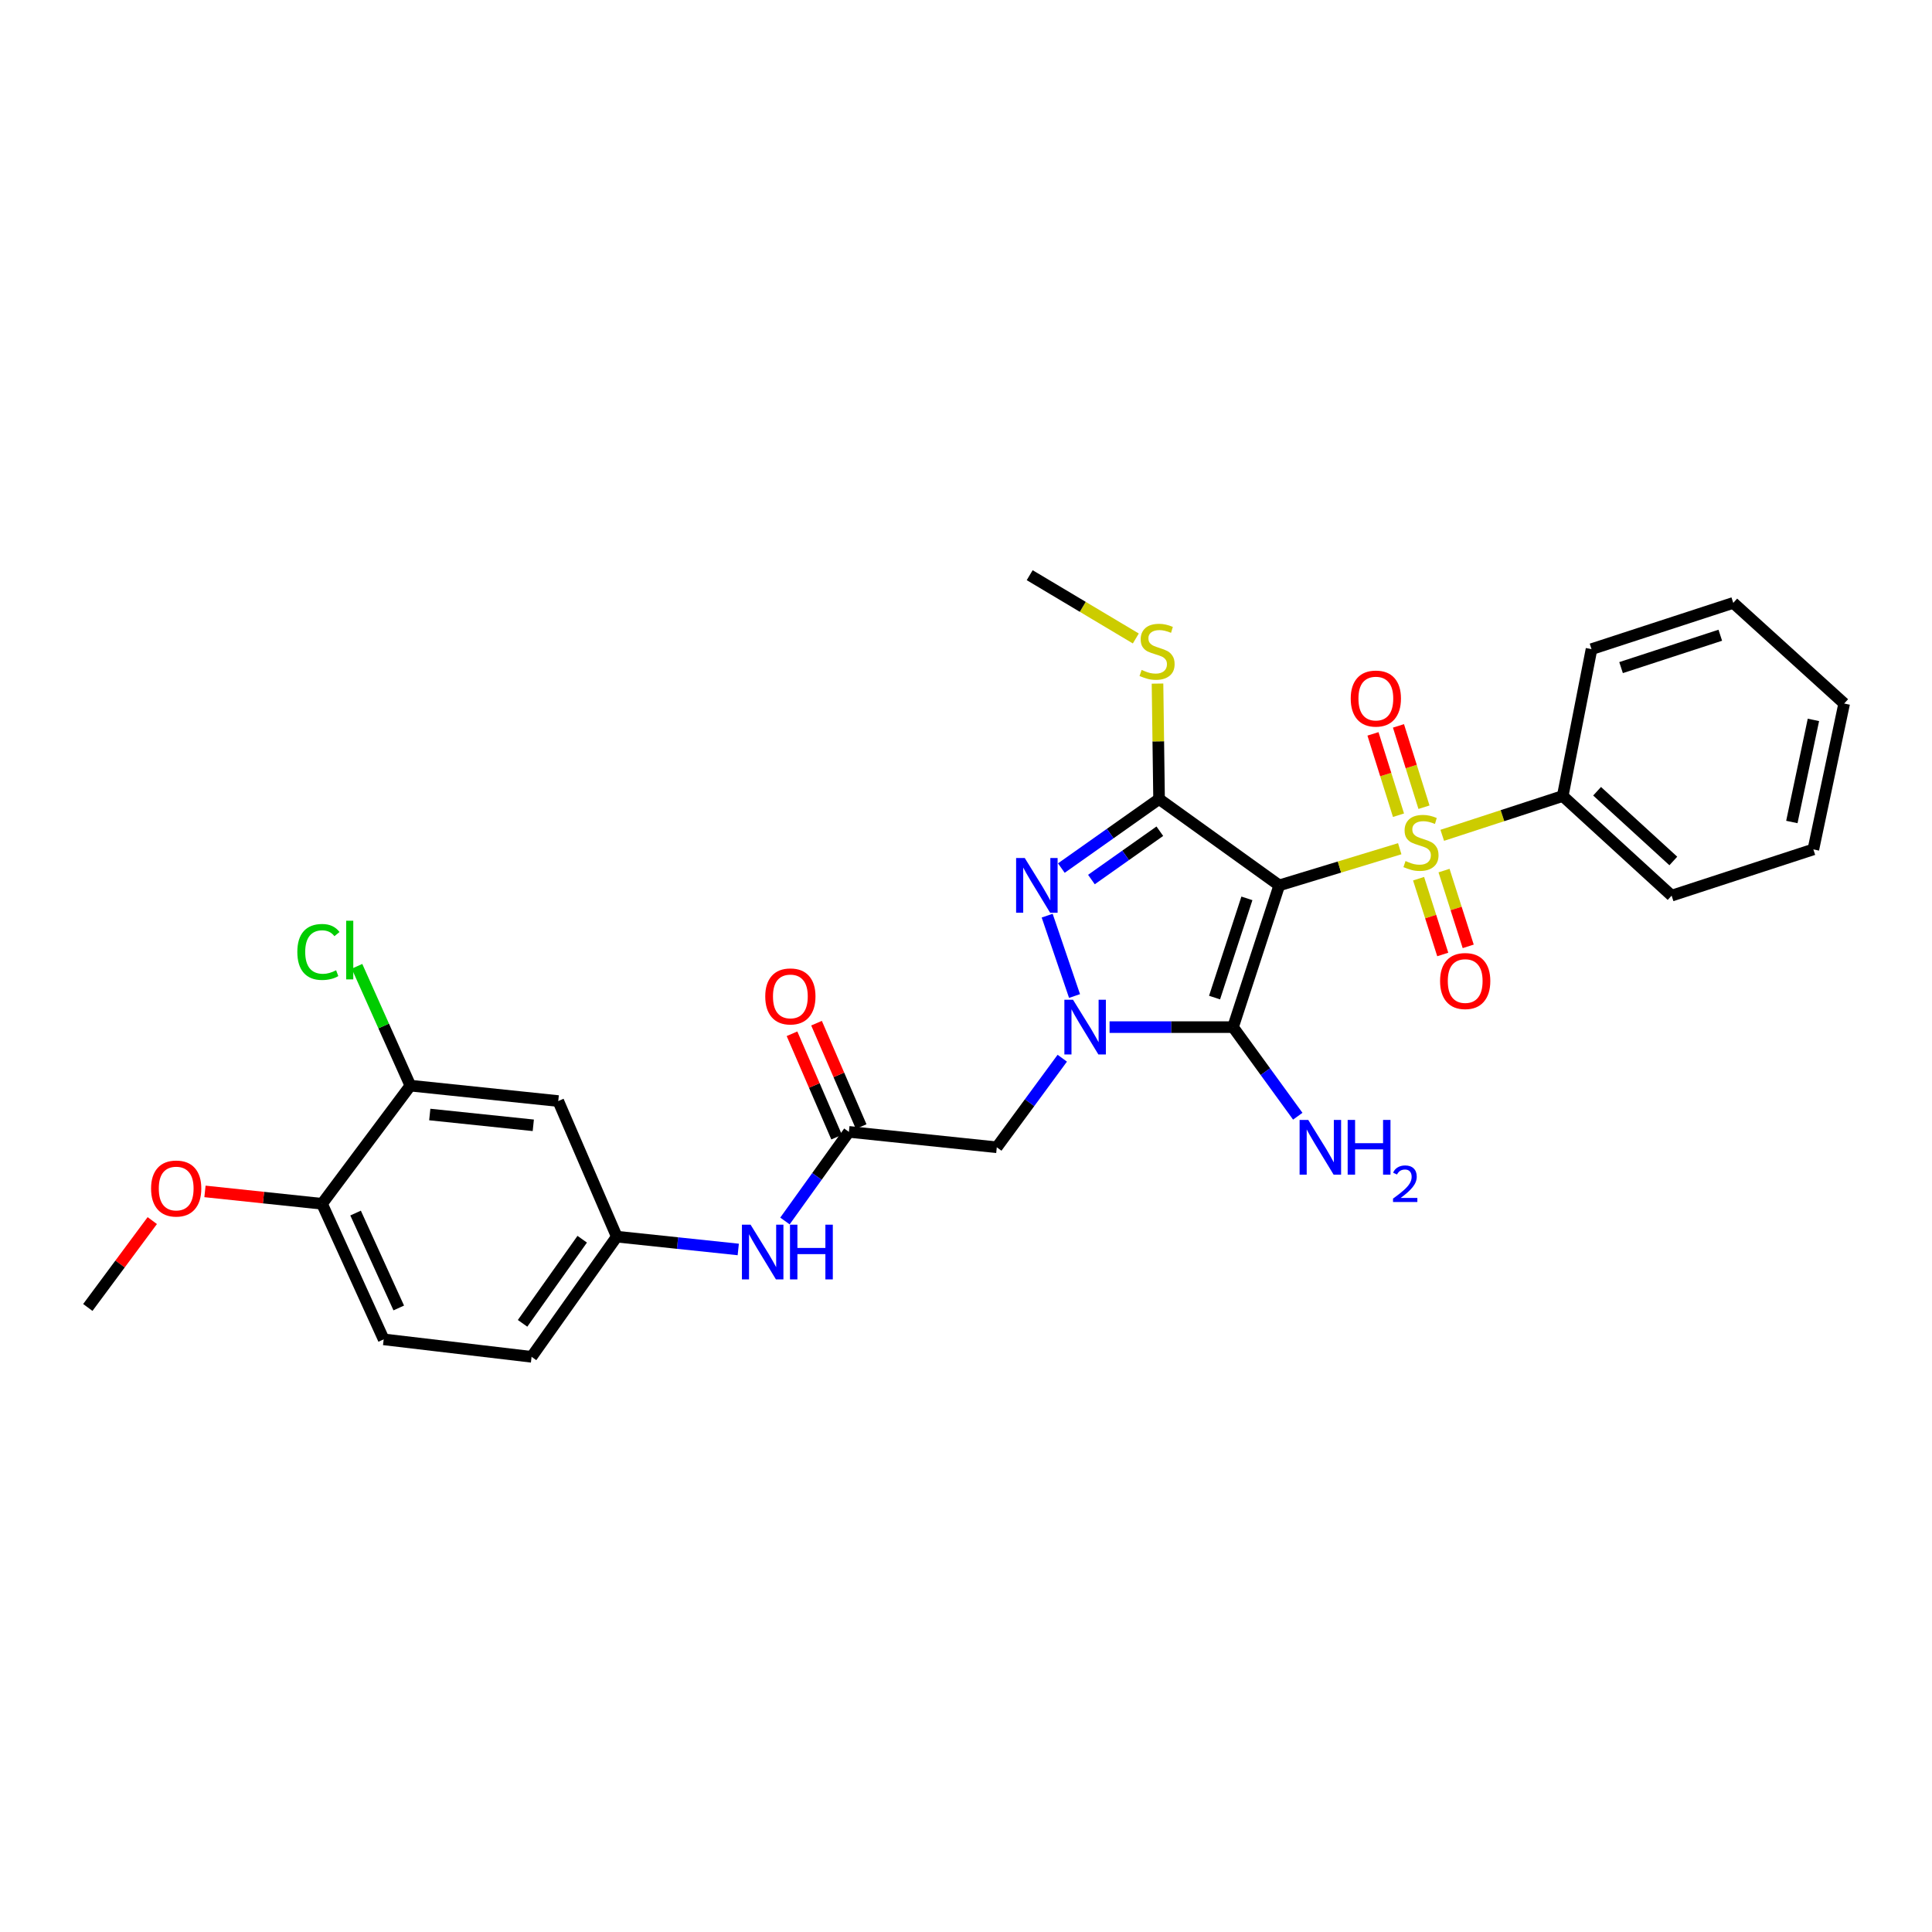 <?xml version='1.0' encoding='iso-8859-1'?>
<svg version='1.1' baseProfile='full'
              xmlns='http://www.w3.org/2000/svg'
                      xmlns:rdkit='http://www.rdkit.org/xml'
                      xmlns:xlink='http://www.w3.org/1999/xlink'
                  xml:space='preserve'
width='1000px' height='1000px' viewBox='0 0 1000 1000'>
<!-- END OF HEADER -->
<rect style='opacity:1.0;fill:#FFFFFF;stroke:none' width='1000' height='1000' x='0' y='0'> </rect>
<path class='bond-0' d='M 662.13,458.269 L 693.315,448.783' style='fill:none;fill-rule:evenodd;stroke:#000000;stroke-width:6px;stroke-linecap:butt;stroke-linejoin:miter;stroke-opacity:1' />
<path class='bond-0' d='M 693.315,448.783 L 724.5,439.297' style='fill:none;fill-rule:evenodd;stroke:#CCCC00;stroke-width:6px;stroke-linecap:butt;stroke-linejoin:miter;stroke-opacity:1' />
<path class='bond-2' d='M 662.13,458.269 L 638.214,531.636' style='fill:none;fill-rule:evenodd;stroke:#000000;stroke-width:6px;stroke-linecap:butt;stroke-linejoin:miter;stroke-opacity:1' />
<path class='bond-2' d='M 645.395,464.989 L 628.654,516.345' style='fill:none;fill-rule:evenodd;stroke:#000000;stroke-width:6px;stroke-linecap:butt;stroke-linejoin:miter;stroke-opacity:1' />
<path class='bond-3' d='M 662.13,458.269 L 599.933,413.581' style='fill:none;fill-rule:evenodd;stroke:#000000;stroke-width:6px;stroke-linecap:butt;stroke-linejoin:miter;stroke-opacity:1' />
<path class='bond-7' d='M 734.257,454.816 L 740.512,474.426' style='fill:none;fill-rule:evenodd;stroke:#CCCC00;stroke-width:6px;stroke-linecap:butt;stroke-linejoin:miter;stroke-opacity:1' />
<path class='bond-7' d='M 740.512,474.426 L 746.767,494.036' style='fill:none;fill-rule:evenodd;stroke:#FF0000;stroke-width:6px;stroke-linecap:butt;stroke-linejoin:miter;stroke-opacity:1' />
<path class='bond-7' d='M 747.431,450.613 L 753.686,470.223' style='fill:none;fill-rule:evenodd;stroke:#CCCC00;stroke-width:6px;stroke-linecap:butt;stroke-linejoin:miter;stroke-opacity:1' />
<path class='bond-7' d='M 753.686,470.223 L 759.942,489.834' style='fill:none;fill-rule:evenodd;stroke:#FF0000;stroke-width:6px;stroke-linecap:butt;stroke-linejoin:miter;stroke-opacity:1' />
<path class='bond-8' d='M 737.051,417.811 L 730.447,396.762' style='fill:none;fill-rule:evenodd;stroke:#CCCC00;stroke-width:6px;stroke-linecap:butt;stroke-linejoin:miter;stroke-opacity:1' />
<path class='bond-8' d='M 730.447,396.762 L 723.843,375.714' style='fill:none;fill-rule:evenodd;stroke:#FF0000;stroke-width:6px;stroke-linecap:butt;stroke-linejoin:miter;stroke-opacity:1' />
<path class='bond-8' d='M 723.857,421.951 L 717.253,400.902' style='fill:none;fill-rule:evenodd;stroke:#CCCC00;stroke-width:6px;stroke-linecap:butt;stroke-linejoin:miter;stroke-opacity:1' />
<path class='bond-8' d='M 717.253,400.902 L 710.649,379.853' style='fill:none;fill-rule:evenodd;stroke:#FF0000;stroke-width:6px;stroke-linecap:butt;stroke-linejoin:miter;stroke-opacity:1' />
<path class='bond-10' d='M 746.506,432.36 L 777.685,422.186' style='fill:none;fill-rule:evenodd;stroke:#CCCC00;stroke-width:6px;stroke-linecap:butt;stroke-linejoin:miter;stroke-opacity:1' />
<path class='bond-10' d='M 777.685,422.186 L 808.864,412.013' style='fill:none;fill-rule:evenodd;stroke:#000000;stroke-width:6px;stroke-linecap:butt;stroke-linejoin:miter;stroke-opacity:1' />
<path class='bond-1' d='M 574.313,531.636 L 606.264,531.636' style='fill:none;fill-rule:evenodd;stroke:#0000FF;stroke-width:6px;stroke-linecap:butt;stroke-linejoin:miter;stroke-opacity:1' />
<path class='bond-1' d='M 606.264,531.636 L 638.214,531.636' style='fill:none;fill-rule:evenodd;stroke:#000000;stroke-width:6px;stroke-linecap:butt;stroke-linejoin:miter;stroke-opacity:1' />
<path class='bond-5' d='M 549.832,547.726 L 532.887,570.78' style='fill:none;fill-rule:evenodd;stroke:#0000FF;stroke-width:6px;stroke-linecap:butt;stroke-linejoin:miter;stroke-opacity:1' />
<path class='bond-5' d='M 532.887,570.78 L 515.941,593.833' style='fill:none;fill-rule:evenodd;stroke:#000000;stroke-width:6px;stroke-linecap:butt;stroke-linejoin:miter;stroke-opacity:1' />
<path class='bond-29' d='M 556.177,515.539 L 542.013,473.942' style='fill:none;fill-rule:evenodd;stroke:#0000FF;stroke-width:6px;stroke-linecap:butt;stroke-linejoin:miter;stroke-opacity:1' />
<path class='bond-15' d='M 638.214,531.636 L 654.969,554.694' style='fill:none;fill-rule:evenodd;stroke:#000000;stroke-width:6px;stroke-linecap:butt;stroke-linejoin:miter;stroke-opacity:1' />
<path class='bond-15' d='M 654.969,554.694 L 671.724,577.751' style='fill:none;fill-rule:evenodd;stroke:#0000FF;stroke-width:6px;stroke-linecap:butt;stroke-linejoin:miter;stroke-opacity:1' />
<path class='bond-4' d='M 599.933,413.581 L 574.642,431.447' style='fill:none;fill-rule:evenodd;stroke:#000000;stroke-width:6px;stroke-linecap:butt;stroke-linejoin:miter;stroke-opacity:1' />
<path class='bond-4' d='M 574.642,431.447 L 549.352,449.314' style='fill:none;fill-rule:evenodd;stroke:#0000FF;stroke-width:6px;stroke-linecap:butt;stroke-linejoin:miter;stroke-opacity:1' />
<path class='bond-4' d='M 600.325,430.235 L 582.621,442.741' style='fill:none;fill-rule:evenodd;stroke:#000000;stroke-width:6px;stroke-linecap:butt;stroke-linejoin:miter;stroke-opacity:1' />
<path class='bond-4' d='M 582.621,442.741 L 564.918,455.248' style='fill:none;fill-rule:evenodd;stroke:#0000FF;stroke-width:6px;stroke-linecap:butt;stroke-linejoin:miter;stroke-opacity:1' />
<path class='bond-13' d='M 599.933,413.581 L 599.528,383.704' style='fill:none;fill-rule:evenodd;stroke:#000000;stroke-width:6px;stroke-linecap:butt;stroke-linejoin:miter;stroke-opacity:1' />
<path class='bond-13' d='M 599.528,383.704 L 599.123,353.827' style='fill:none;fill-rule:evenodd;stroke:#CCCC00;stroke-width:6px;stroke-linecap:butt;stroke-linejoin:miter;stroke-opacity:1' />
<path class='bond-6' d='M 515.941,593.833 L 439.386,585.851' style='fill:none;fill-rule:evenodd;stroke:#000000;stroke-width:6px;stroke-linecap:butt;stroke-linejoin:miter;stroke-opacity:1' />
<path class='bond-12' d='M 439.386,585.851 L 422.838,608.916' style='fill:none;fill-rule:evenodd;stroke:#000000;stroke-width:6px;stroke-linecap:butt;stroke-linejoin:miter;stroke-opacity:1' />
<path class='bond-12' d='M 422.838,608.916 L 406.29,631.982' style='fill:none;fill-rule:evenodd;stroke:#0000FF;stroke-width:6px;stroke-linecap:butt;stroke-linejoin:miter;stroke-opacity:1' />
<path class='bond-17' d='M 445.734,583.111 L 434.186,556.353' style='fill:none;fill-rule:evenodd;stroke:#000000;stroke-width:6px;stroke-linecap:butt;stroke-linejoin:miter;stroke-opacity:1' />
<path class='bond-17' d='M 434.186,556.353 L 422.637,529.596' style='fill:none;fill-rule:evenodd;stroke:#FF0000;stroke-width:6px;stroke-linecap:butt;stroke-linejoin:miter;stroke-opacity:1' />
<path class='bond-17' d='M 433.038,588.591 L 421.489,561.833' style='fill:none;fill-rule:evenodd;stroke:#000000;stroke-width:6px;stroke-linecap:butt;stroke-linejoin:miter;stroke-opacity:1' />
<path class='bond-17' d='M 421.489,561.833 L 409.941,535.075' style='fill:none;fill-rule:evenodd;stroke:#FF0000;stroke-width:6px;stroke-linecap:butt;stroke-linejoin:miter;stroke-opacity:1' />
<path class='bond-9' d='M 212.401,561.92 L 288.949,569.902' style='fill:none;fill-rule:evenodd;stroke:#000000;stroke-width:6px;stroke-linecap:butt;stroke-linejoin:miter;stroke-opacity:1' />
<path class='bond-9' d='M 222.449,576.871 L 276.032,582.459' style='fill:none;fill-rule:evenodd;stroke:#000000;stroke-width:6px;stroke-linecap:butt;stroke-linejoin:miter;stroke-opacity:1' />
<path class='bond-19' d='M 212.401,561.92 L 198.591,531.04' style='fill:none;fill-rule:evenodd;stroke:#000000;stroke-width:6px;stroke-linecap:butt;stroke-linejoin:miter;stroke-opacity:1' />
<path class='bond-19' d='M 198.591,531.04 L 184.78,500.16' style='fill:none;fill-rule:evenodd;stroke:#00CC00;stroke-width:6px;stroke-linecap:butt;stroke-linejoin:miter;stroke-opacity:1' />
<path class='bond-31' d='M 212.401,561.92 L 166.675,623.08' style='fill:none;fill-rule:evenodd;stroke:#000000;stroke-width:6px;stroke-linecap:butt;stroke-linejoin:miter;stroke-opacity:1' />
<path class='bond-22' d='M 808.864,412.013 L 865.23,463.578' style='fill:none;fill-rule:evenodd;stroke:#000000;stroke-width:6px;stroke-linecap:butt;stroke-linejoin:miter;stroke-opacity:1' />
<path class='bond-22' d='M 826.653,409.545 L 866.109,445.64' style='fill:none;fill-rule:evenodd;stroke:#000000;stroke-width:6px;stroke-linecap:butt;stroke-linejoin:miter;stroke-opacity:1' />
<path class='bond-23' d='M 808.864,412.013 L 823.768,335.996' style='fill:none;fill-rule:evenodd;stroke:#000000;stroke-width:6px;stroke-linecap:butt;stroke-linejoin:miter;stroke-opacity:1' />
<path class='bond-11' d='M 288.949,569.902 L 319.248,640.089' style='fill:none;fill-rule:evenodd;stroke:#000000;stroke-width:6px;stroke-linecap:butt;stroke-linejoin:miter;stroke-opacity:1' />
<path class='bond-14' d='M 382.12,646.722 L 350.684,643.405' style='fill:none;fill-rule:evenodd;stroke:#0000FF;stroke-width:6px;stroke-linecap:butt;stroke-linejoin:miter;stroke-opacity:1' />
<path class='bond-14' d='M 350.684,643.405 L 319.248,640.089' style='fill:none;fill-rule:evenodd;stroke:#000000;stroke-width:6px;stroke-linecap:butt;stroke-linejoin:miter;stroke-opacity:1' />
<path class='bond-24' d='M 587.897,330.473 L 560.431,314.094' style='fill:none;fill-rule:evenodd;stroke:#CCCC00;stroke-width:6px;stroke-linecap:butt;stroke-linejoin:miter;stroke-opacity:1' />
<path class='bond-24' d='M 560.431,314.094 L 532.965,297.714' style='fill:none;fill-rule:evenodd;stroke:#000000;stroke-width:6px;stroke-linecap:butt;stroke-linejoin:miter;stroke-opacity:1' />
<path class='bond-20' d='M 319.248,640.089 L 275.143,702.286' style='fill:none;fill-rule:evenodd;stroke:#000000;stroke-width:6px;stroke-linecap:butt;stroke-linejoin:miter;stroke-opacity:1' />
<path class='bond-20' d='M 301.352,641.419 L 270.479,684.957' style='fill:none;fill-rule:evenodd;stroke:#000000;stroke-width:6px;stroke-linecap:butt;stroke-linejoin:miter;stroke-opacity:1' />
<path class='bond-16' d='M 166.675,623.08 L 198.596,693.251' style='fill:none;fill-rule:evenodd;stroke:#000000;stroke-width:6px;stroke-linecap:butt;stroke-linejoin:miter;stroke-opacity:1' />
<path class='bond-16' d='M 184.051,627.88 L 206.395,677' style='fill:none;fill-rule:evenodd;stroke:#000000;stroke-width:6px;stroke-linecap:butt;stroke-linejoin:miter;stroke-opacity:1' />
<path class='bond-21' d='M 166.675,623.08 L 136.384,619.877' style='fill:none;fill-rule:evenodd;stroke:#000000;stroke-width:6px;stroke-linecap:butt;stroke-linejoin:miter;stroke-opacity:1' />
<path class='bond-21' d='M 136.384,619.877 L 106.093,616.673' style='fill:none;fill-rule:evenodd;stroke:#FF0000;stroke-width:6px;stroke-linecap:butt;stroke-linejoin:miter;stroke-opacity:1' />
<path class='bond-18' d='M 198.596,693.251 L 275.143,702.286' style='fill:none;fill-rule:evenodd;stroke:#000000;stroke-width:6px;stroke-linecap:butt;stroke-linejoin:miter;stroke-opacity:1' />
<path class='bond-25' d='M 78.818,631.777 L 62.136,654.255' style='fill:none;fill-rule:evenodd;stroke:#FF0000;stroke-width:6px;stroke-linecap:butt;stroke-linejoin:miter;stroke-opacity:1' />
<path class='bond-25' d='M 62.136,654.255 L 45.455,676.734' style='fill:none;fill-rule:evenodd;stroke:#000000;stroke-width:6px;stroke-linecap:butt;stroke-linejoin:miter;stroke-opacity:1' />
<path class='bond-27' d='M 865.23,463.578 L 938.597,439.647' style='fill:none;fill-rule:evenodd;stroke:#000000;stroke-width:6px;stroke-linecap:butt;stroke-linejoin:miter;stroke-opacity:1' />
<path class='bond-26' d='M 823.768,335.996 L 897.135,312.057' style='fill:none;fill-rule:evenodd;stroke:#000000;stroke-width:6px;stroke-linecap:butt;stroke-linejoin:miter;stroke-opacity:1' />
<path class='bond-26' d='M 839.062,345.551 L 890.419,328.794' style='fill:none;fill-rule:evenodd;stroke:#000000;stroke-width:6px;stroke-linecap:butt;stroke-linejoin:miter;stroke-opacity:1' />
<path class='bond-28' d='M 897.135,312.057 L 954.545,364.144' style='fill:none;fill-rule:evenodd;stroke:#000000;stroke-width:6px;stroke-linecap:butt;stroke-linejoin:miter;stroke-opacity:1' />
<path class='bond-30' d='M 938.597,439.647 L 954.545,364.144' style='fill:none;fill-rule:evenodd;stroke:#000000;stroke-width:6px;stroke-linecap:butt;stroke-linejoin:miter;stroke-opacity:1' />
<path class='bond-30' d='M 927.459,425.464 L 938.623,372.612' style='fill:none;fill-rule:evenodd;stroke:#000000;stroke-width:6px;stroke-linecap:butt;stroke-linejoin:miter;stroke-opacity:1' />
<path  class='atom-1' d='M 727.497 445.672
Q 727.817 445.792, 729.137 446.352
Q 730.457 446.912, 731.897 447.272
Q 733.377 447.592, 734.817 447.592
Q 737.497 447.592, 739.057 446.312
Q 740.617 444.992, 740.617 442.712
Q 740.617 441.152, 739.817 440.192
Q 739.057 439.232, 737.857 438.712
Q 736.657 438.192, 734.657 437.592
Q 732.137 436.832, 730.617 436.112
Q 729.137 435.392, 728.057 433.872
Q 727.017 432.352, 727.017 429.792
Q 727.017 426.232, 729.417 424.032
Q 731.857 421.832, 736.657 421.832
Q 739.937 421.832, 743.657 423.392
L 742.737 426.472
Q 739.337 425.072, 736.777 425.072
Q 734.017 425.072, 732.497 426.232
Q 730.977 427.352, 731.017 429.312
Q 731.017 430.832, 731.777 431.752
Q 732.577 432.672, 733.697 433.192
Q 734.857 433.712, 736.777 434.312
Q 739.337 435.112, 740.857 435.912
Q 742.377 436.712, 743.457 438.352
Q 744.577 439.952, 744.577 442.712
Q 744.577 446.632, 741.937 448.752
Q 739.337 450.832, 734.977 450.832
Q 732.457 450.832, 730.537 450.272
Q 728.657 449.752, 726.417 448.832
L 727.497 445.672
' fill='#CCCC00'/>
<path  class='atom-2' d='M 555.399 517.476
L 564.679 532.476
Q 565.599 533.956, 567.079 536.636
Q 568.559 539.316, 568.639 539.476
L 568.639 517.476
L 572.399 517.476
L 572.399 545.796
L 568.519 545.796
L 558.559 529.396
Q 557.399 527.476, 556.159 525.276
Q 554.959 523.076, 554.599 522.396
L 554.599 545.796
L 550.919 545.796
L 550.919 517.476
L 555.399 517.476
' fill='#0000FF'/>
<path  class='atom-5' d='M 530.416 444.109
L 539.696 459.109
Q 540.616 460.589, 542.096 463.269
Q 543.576 465.949, 543.656 466.109
L 543.656 444.109
L 547.416 444.109
L 547.416 472.429
L 543.536 472.429
L 533.576 456.029
Q 532.416 454.109, 531.176 451.909
Q 529.976 449.709, 529.616 449.029
L 529.616 472.429
L 525.936 472.429
L 525.936 444.109
L 530.416 444.109
' fill='#0000FF'/>
<path  class='atom-8' d='M 745.383 507.778
Q 745.383 500.978, 748.743 497.178
Q 752.103 493.378, 758.383 493.378
Q 764.663 493.378, 768.023 497.178
Q 771.383 500.978, 771.383 507.778
Q 771.383 514.658, 767.983 518.578
Q 764.583 522.458, 758.383 522.458
Q 752.143 522.458, 748.743 518.578
Q 745.383 514.698, 745.383 507.778
M 758.383 519.258
Q 762.703 519.258, 765.023 516.378
Q 767.383 513.458, 767.383 507.778
Q 767.383 502.218, 765.023 499.418
Q 762.703 496.578, 758.383 496.578
Q 754.063 496.578, 751.703 499.378
Q 749.383 502.178, 749.383 507.778
Q 749.383 513.498, 751.703 516.378
Q 754.063 519.258, 758.383 519.258
' fill='#FF0000'/>
<path  class='atom-9' d='M 699.135 361.574
Q 699.135 354.774, 702.495 350.974
Q 705.855 347.174, 712.135 347.174
Q 718.415 347.174, 721.775 350.974
Q 725.135 354.774, 725.135 361.574
Q 725.135 368.454, 721.735 372.374
Q 718.335 376.254, 712.135 376.254
Q 705.895 376.254, 702.495 372.374
Q 699.135 368.494, 699.135 361.574
M 712.135 373.054
Q 716.455 373.054, 718.775 370.174
Q 721.135 367.254, 721.135 361.574
Q 721.135 356.014, 718.775 353.214
Q 716.455 350.374, 712.135 350.374
Q 707.815 350.374, 705.455 353.174
Q 703.135 355.974, 703.135 361.574
Q 703.135 367.294, 705.455 370.174
Q 707.815 373.054, 712.135 373.054
' fill='#FF0000'/>
<path  class='atom-13' d='M 388.499 633.896
L 397.779 648.896
Q 398.699 650.376, 400.179 653.056
Q 401.659 655.736, 401.739 655.896
L 401.739 633.896
L 405.499 633.896
L 405.499 662.216
L 401.619 662.216
L 391.659 645.816
Q 390.499 643.896, 389.259 641.696
Q 388.059 639.496, 387.699 638.816
L 387.699 662.216
L 384.019 662.216
L 384.019 633.896
L 388.499 633.896
' fill='#0000FF'/>
<path  class='atom-13' d='M 408.899 633.896
L 412.739 633.896
L 412.739 645.936
L 427.219 645.936
L 427.219 633.896
L 431.059 633.896
L 431.059 662.216
L 427.219 662.216
L 427.219 649.136
L 412.739 649.136
L 412.739 662.216
L 408.899 662.216
L 408.899 633.896
' fill='#0000FF'/>
<path  class='atom-14' d='M 590.896 346.753
Q 591.216 346.873, 592.536 347.433
Q 593.856 347.993, 595.296 348.353
Q 596.776 348.673, 598.216 348.673
Q 600.896 348.673, 602.456 347.393
Q 604.016 346.073, 604.016 343.793
Q 604.016 342.233, 603.216 341.273
Q 602.456 340.313, 601.256 339.793
Q 600.056 339.273, 598.056 338.673
Q 595.536 337.913, 594.016 337.193
Q 592.536 336.473, 591.456 334.953
Q 590.416 333.433, 590.416 330.873
Q 590.416 327.313, 592.816 325.113
Q 595.256 322.913, 600.056 322.913
Q 603.336 322.913, 607.056 324.473
L 606.136 327.553
Q 602.736 326.153, 600.176 326.153
Q 597.416 326.153, 595.896 327.313
Q 594.376 328.433, 594.416 330.393
Q 594.416 331.913, 595.176 332.833
Q 595.976 333.753, 597.096 334.273
Q 598.256 334.793, 600.176 335.393
Q 602.736 336.193, 604.256 336.993
Q 605.776 337.793, 606.856 339.433
Q 607.976 341.033, 607.976 343.793
Q 607.976 347.713, 605.336 349.833
Q 602.736 351.913, 598.376 351.913
Q 595.856 351.913, 593.936 351.353
Q 592.056 350.833, 589.816 349.913
L 590.896 346.753
' fill='#CCCC00'/>
<path  class='atom-16' d='M 677.15 579.673
L 686.43 594.673
Q 687.35 596.153, 688.83 598.833
Q 690.31 601.513, 690.39 601.673
L 690.39 579.673
L 694.15 579.673
L 694.15 607.993
L 690.27 607.993
L 680.31 591.593
Q 679.15 589.673, 677.91 587.473
Q 676.71 585.273, 676.35 584.593
L 676.35 607.993
L 672.67 607.993
L 672.67 579.673
L 677.15 579.673
' fill='#0000FF'/>
<path  class='atom-16' d='M 697.55 579.673
L 701.39 579.673
L 701.39 591.713
L 715.87 591.713
L 715.87 579.673
L 719.71 579.673
L 719.71 607.993
L 715.87 607.993
L 715.87 594.913
L 701.39 594.913
L 701.39 607.993
L 697.55 607.993
L 697.55 579.673
' fill='#0000FF'/>
<path  class='atom-16' d='M 721.083 606.999
Q 721.769 605.231, 723.406 604.254
Q 725.043 603.251, 727.313 603.251
Q 730.138 603.251, 731.722 604.782
Q 733.306 606.313, 733.306 609.032
Q 733.306 611.804, 731.247 614.391
Q 729.214 616.979, 724.99 620.041
L 733.623 620.041
L 733.623 622.153
L 721.03 622.153
L 721.03 620.384
Q 724.515 617.903, 726.574 616.055
Q 728.66 614.207, 729.663 612.543
Q 730.666 610.88, 730.666 609.164
Q 730.666 607.369, 729.768 606.366
Q 728.871 605.363, 727.313 605.363
Q 725.808 605.363, 724.805 605.97
Q 723.802 606.577, 723.089 607.923
L 721.083 606.999
' fill='#0000FF'/>
<path  class='atom-18' d='M 396.094 515.744
Q 396.094 508.944, 399.454 505.144
Q 402.814 501.344, 409.094 501.344
Q 415.374 501.344, 418.734 505.144
Q 422.094 508.944, 422.094 515.744
Q 422.094 522.624, 418.694 526.544
Q 415.294 530.424, 409.094 530.424
Q 402.854 530.424, 399.454 526.544
Q 396.094 522.664, 396.094 515.744
M 409.094 527.224
Q 413.414 527.224, 415.734 524.344
Q 418.094 521.424, 418.094 515.744
Q 418.094 510.184, 415.734 507.384
Q 413.414 504.544, 409.094 504.544
Q 404.774 504.544, 402.414 507.344
Q 400.094 510.144, 400.094 515.744
Q 400.094 521.464, 402.414 524.344
Q 404.774 527.224, 409.094 527.224
' fill='#FF0000'/>
<path  class='atom-20' d='M 153.898 492.729
Q 153.898 485.689, 157.178 482.009
Q 160.498 478.289, 166.778 478.289
Q 172.618 478.289, 175.738 482.409
L 173.098 484.569
Q 170.818 481.569, 166.778 481.569
Q 162.498 481.569, 160.218 484.449
Q 157.978 487.289, 157.978 492.729
Q 157.978 498.329, 160.298 501.209
Q 162.658 504.089, 167.218 504.089
Q 170.338 504.089, 173.978 502.209
L 175.098 505.209
Q 173.618 506.169, 171.378 506.729
Q 169.138 507.289, 166.658 507.289
Q 160.498 507.289, 157.178 503.529
Q 153.898 499.769, 153.898 492.729
' fill='#00CC00'/>
<path  class='atom-20' d='M 179.178 476.569
L 182.858 476.569
L 182.858 506.929
L 179.178 506.929
L 179.178 476.569
' fill='#00CC00'/>
<path  class='atom-22' d='M 78.196 615.178
Q 78.196 608.378, 81.556 604.578
Q 84.916 600.778, 91.196 600.778
Q 97.476 600.778, 100.836 604.578
Q 104.196 608.378, 104.196 615.178
Q 104.196 622.058, 100.796 625.978
Q 97.396 629.858, 91.196 629.858
Q 84.956 629.858, 81.556 625.978
Q 78.196 622.098, 78.196 615.178
M 91.196 626.658
Q 95.516 626.658, 97.836 623.778
Q 100.196 620.858, 100.196 615.178
Q 100.196 609.618, 97.836 606.818
Q 95.516 603.978, 91.196 603.978
Q 86.876 603.978, 84.516 606.778
Q 82.196 609.578, 82.196 615.178
Q 82.196 620.898, 84.516 623.778
Q 86.876 626.658, 91.196 626.658
' fill='#FF0000'/>
</svg>
